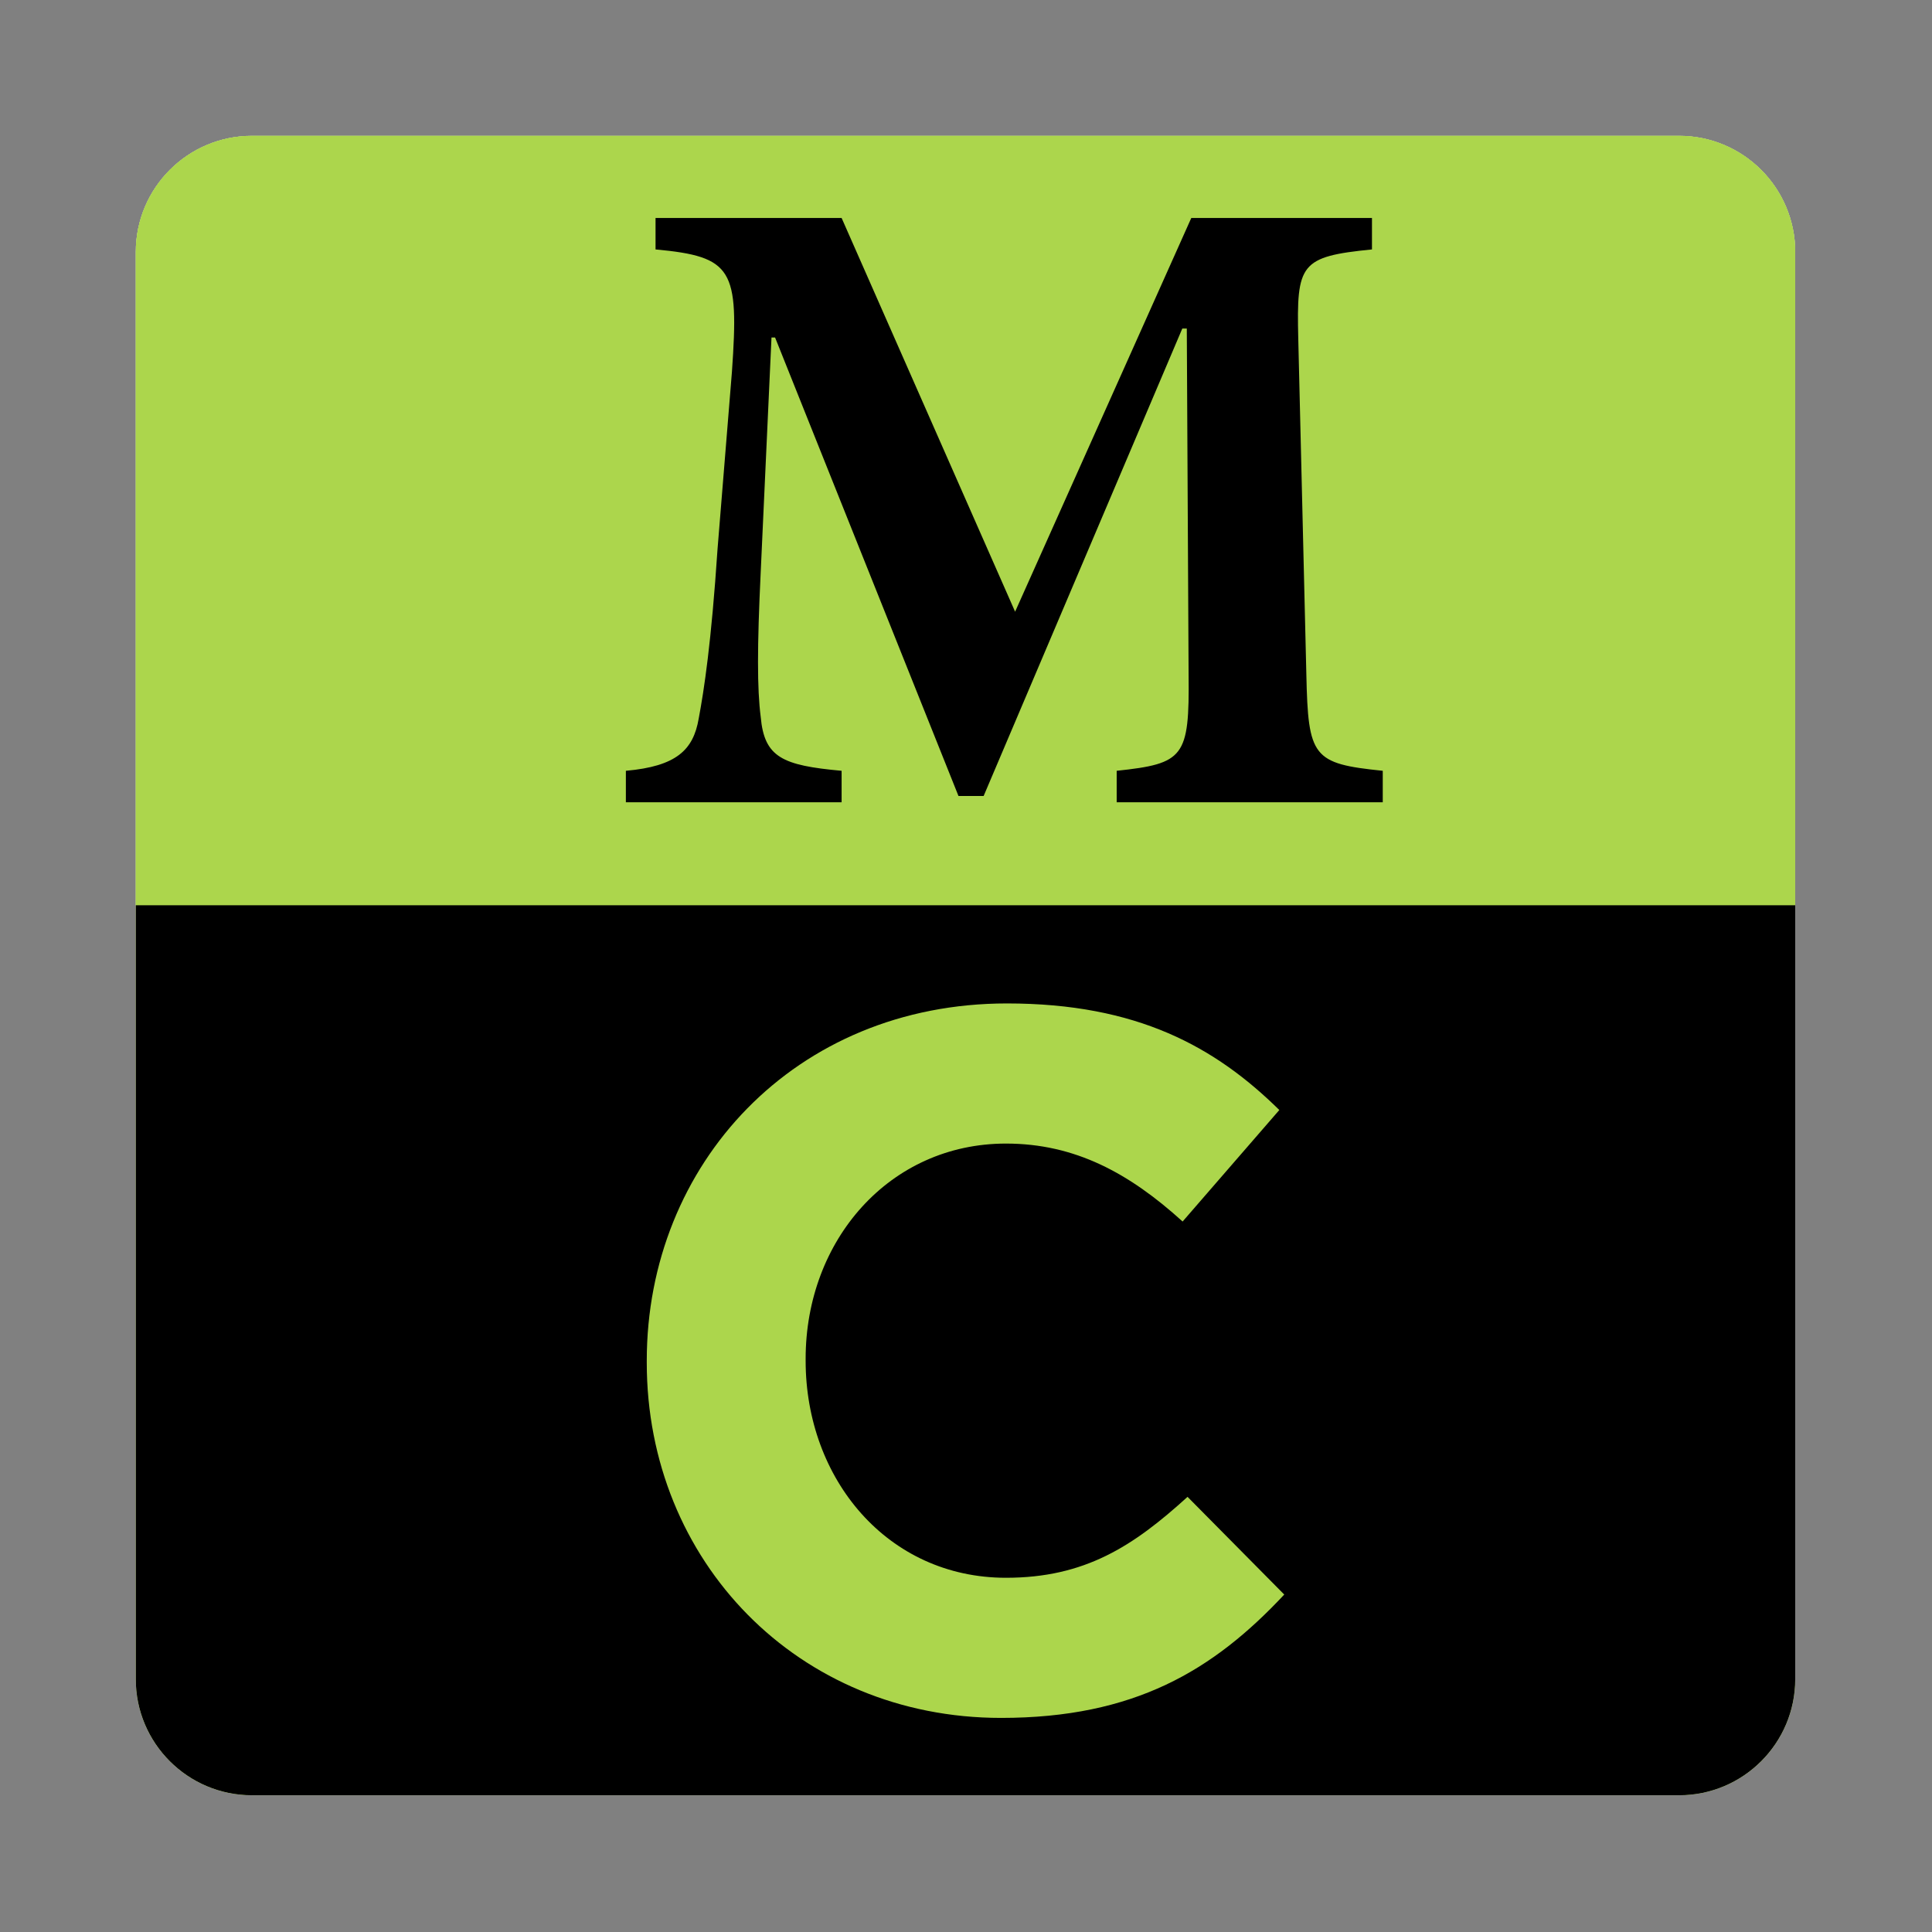 <?xml version="1.0" encoding="UTF-8"?>
<svg data-bbox="-25.822 30.475 584.23 451.049" xmlns="http://www.w3.org/2000/svg" viewBox="0 0 512 512" fill-rule="evenodd" clip-rule="evenodd" stroke-linejoin="round" stroke-miterlimit="2" data-type="ugc">
    <rect x="0" y="0" width="512" height="512" fill="#808080" stroke="none"/>
    <g transform="translate(5.626 22.662) scale(.911)">
        <path d="M516.052 48.429c0-18.649-15.141-33.79-33.791-33.79H67.12c-18.65 0-33.791 15.141-33.791 33.79v415.142c0 18.649 15.141 33.79 33.791 33.79h415.141c18.65 0 33.791-15.141 33.791-33.79V48.429Z" fill="#ffffff"/>
        <clipPath id="ae1bd2e9-976b-43e6-874a-336079d8283b">
            <path d="M516.052 48.429c0-18.649-15.141-33.79-33.791-33.79H67.12c-18.65 0-33.791 15.141-33.791 33.79v415.142c0 18.649 15.141 33.79 33.791 33.79h415.141c18.65 0 33.791-15.141 33.791-33.79V48.429Z"/>
        </clipPath>
        <g clip-path="url(#ae1bd2e9-976b-43e6-874a-336079d8283b)">
            <path fill="#acd64c" d="M606.466 8.572v494.852H-34.502V8.572h640.968z"/>
            <path fill="#acd64c" d="M606.466 8.573V238.46H-34.502V8.573h640.968z"/>
            <path d="M606.466 238.46v264.965H-34.502V238.46h640.968z"/>
            <path d="M285.025 474.865c38.755 0 61.72-13.78 82.388-35.886l-28.131-28.42c-15.79 14.356-29.855 23.54-52.822 23.54-34.449 0-58.275-28.707-58.275-63.156v-.573c0-34.448 24.402-62.58 58.275-62.58 20.096 0 35.885 8.612 51.387 22.676l28.132-32.438c-18.658-18.373-41.338-31.003-79.231-31.003-61.72 0-104.78 46.793-104.78 103.918v.577c0 57.7 43.922 103.345 103.057 103.345Z" fill="#acd64c" fill-rule="nonzero"/>
            <path d="M396.07 208.504v-9.154c-20.397-2.092-21.703-3.92-22.226-27.978l-2.355-97.8c-.523-21.705.523-23.797 21.443-25.889v-9.15h-52.559L289.12 153.066 238.65 38.532h-54.128v9.151c22.488 2.092 24.317 5.753 22.225 35.563l-4.184 51.516c-1.828 27.456-3.92 41.054-5.49 49.422-1.568 9.153-6.538 13.86-21.182 15.166v9.154h62.759v-9.154c-17.259-1.569-22.489-3.92-23.535-15.69-1.046-8.104-1.046-20.396 0-42.099l3.138-68.251h1.046l53.345 133.362h7.322l57.792-135.977h1.306l.523 100.677c.263 24.057-1.306 25.886-20.92 27.978v9.154h77.403Z" fill-rule="nonzero"/>
        </g>
    </g>
</svg>
